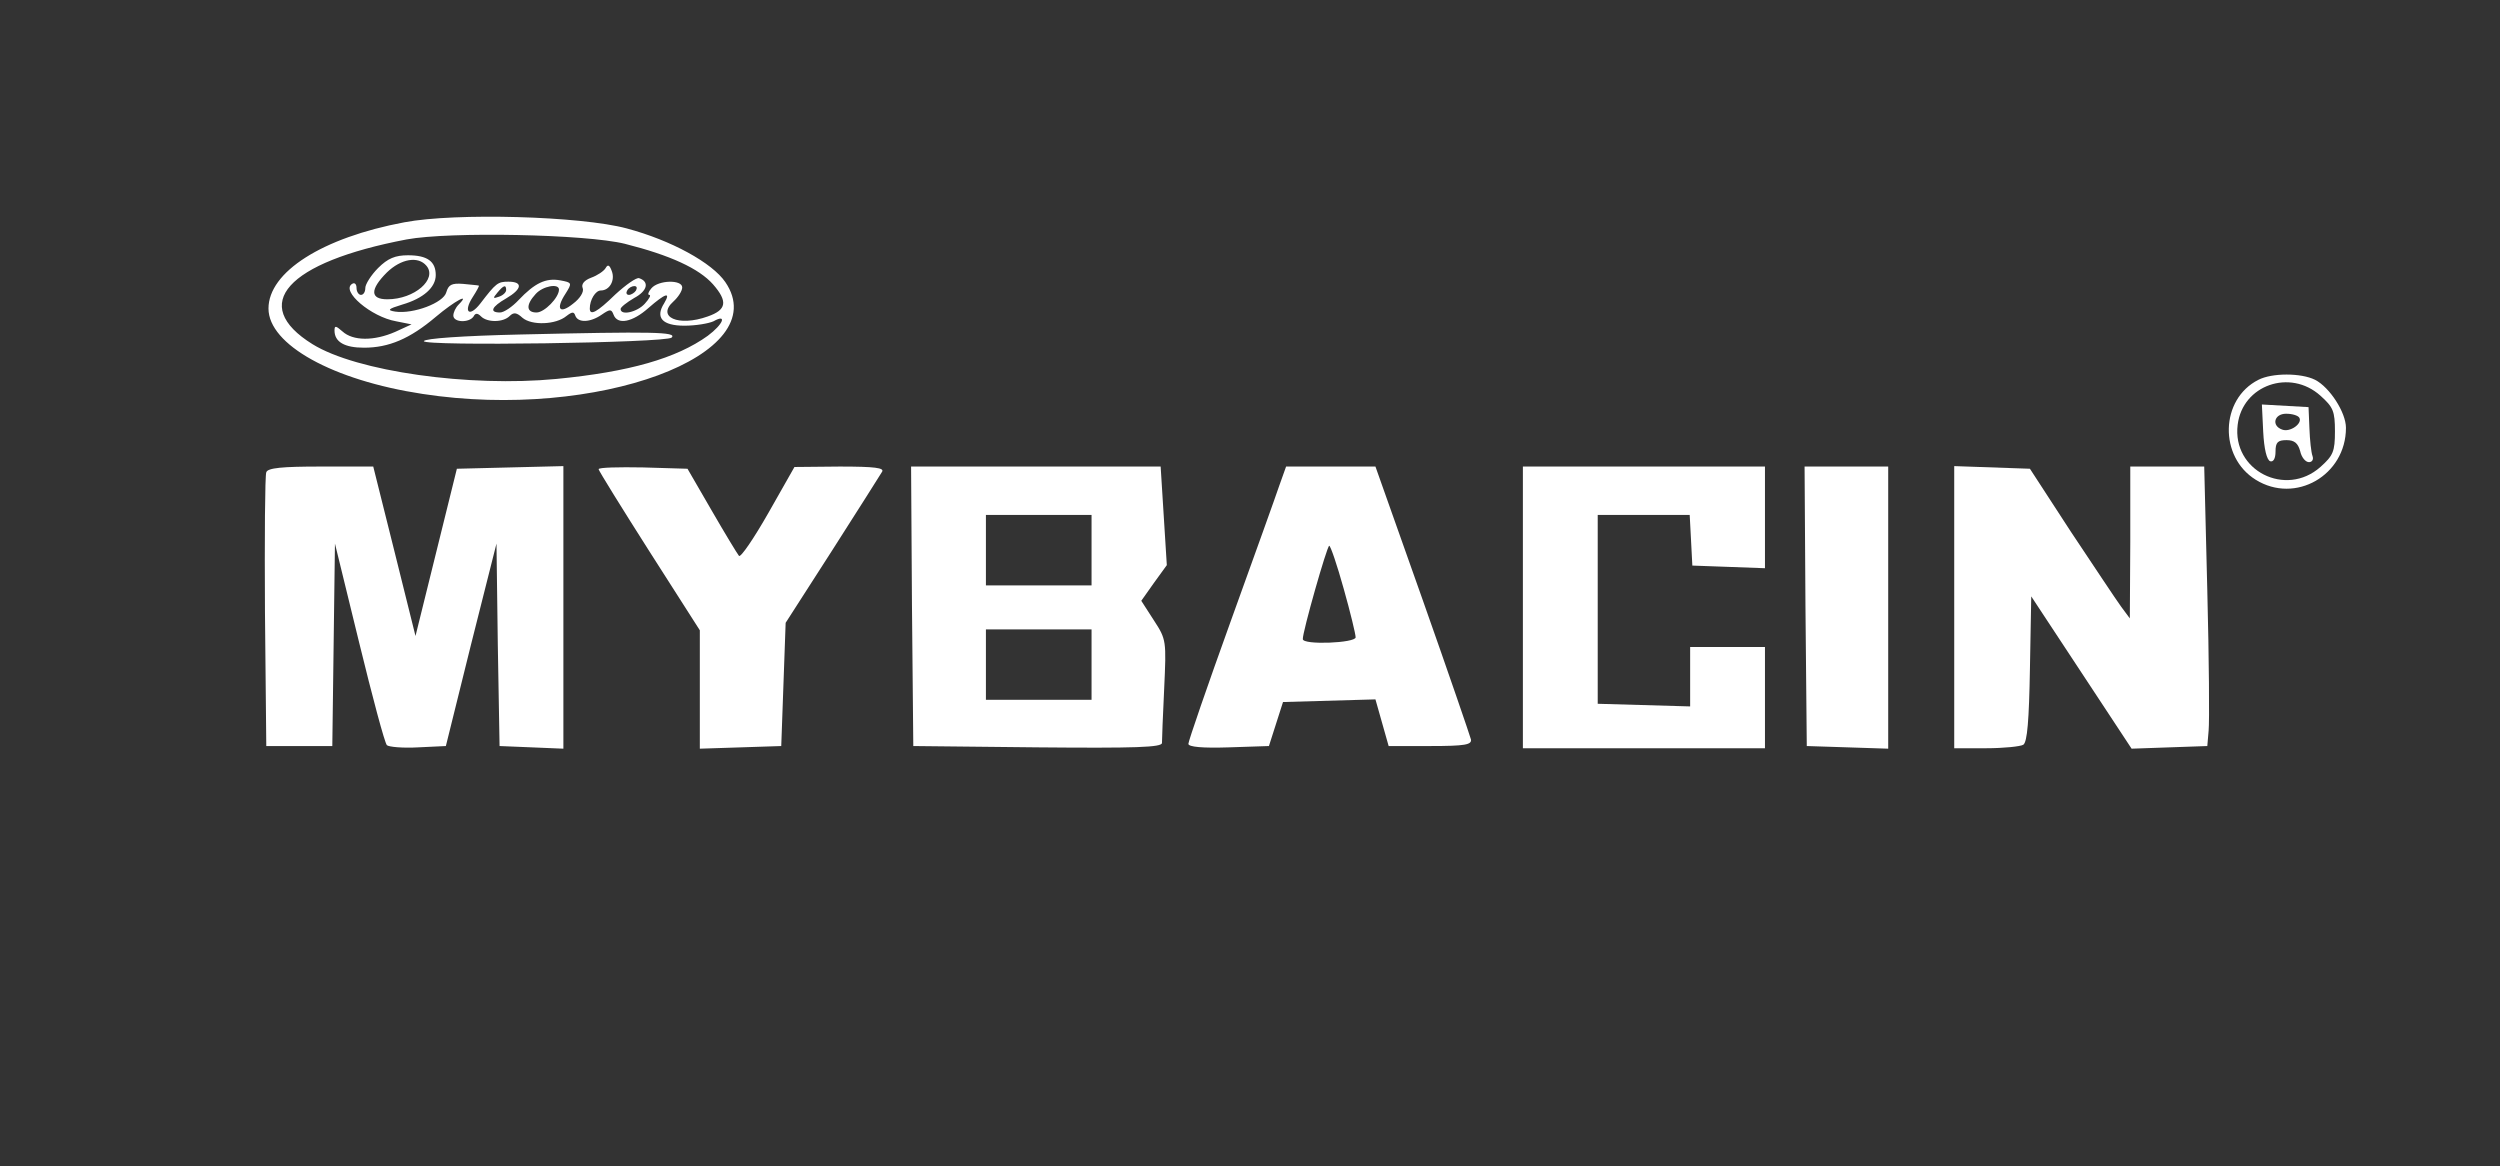 <?xml version="1.0" standalone="no"?>
<!DOCTYPE svg PUBLIC "-//W3C//DTD SVG 20010904//EN"
 "http://www.w3.org/TR/2001/REC-SVG-20010904/DTD/svg10.dtd">
<svg version="1.0" xmlns="http://www.w3.org/2000/svg"
 width="568pt" height="265pt" viewBox="0 0 568 265"
 preserveAspectRatio="xMidYMid meet">

<rect x="0" y="0" width="568" height="265" fill="#333333" stroke="none"/>

<g transform="translate(0,265) scale(0.1,-0.1)"
fill="#fff" stroke="none">
<path d="M919 2145 c-187 -35 -309 -113 -309 -196 0 -82 146 -163 350 -194
396 -61 801 89 688 254 -30 44 -123 95 -224 122 -104 28 -389 36 -505 14z
m501 -49 c103 -26 168 -56 200 -92 34 -39 31 -58 -12 -73 -67 -24 -117 -1 -78
34 11 10 20 24 20 32 0 18 -54 17 -70 -2 -7 -8 -9 -15 -5 -15 5 0 0 -9 -10
-20 -17 -19 -55 -28 -55 -12 0 4 14 15 31 25 30 16 35 37 11 45 -6 2 -30 -15
-54 -37 -42 -41 -58 -49 -58 -32 0 20 13 41 25 41 20 0 33 23 25 44 -5 14 -9
16 -14 7 -4 -7 -19 -17 -33 -22 -16 -6 -23 -15 -19 -24 3 -8 -6 -23 -22 -35
-31 -25 -40 -12 -17 23 15 24 15 25 -12 30 -33 6 -58 -6 -95 -45 -14 -15 -33
-28 -42 -28 -25 0 -19 13 14 32 36 21 39 38 5 38 -24 0 -28 -3 -64 -50 -25
-32 -39 -19 -17 15 9 14 15 25 14 26 -2 1 -18 2 -36 4 -26 2 -33 -2 -38 -19
-6 -24 -75 -50 -116 -44 -19 3 -17 6 16 16 48 14 76 39 76 67 0 31 -19 45 -63
45 -29 0 -46 -7 -68 -29 -16 -16 -29 -37 -29 -45 0 -9 -4 -16 -10 -16 -5 0
-10 7 -10 16 0 8 -4 13 -10 9 -26 -16 43 -75 100 -85 l35 -7 -37 -17 c-48 -21
-96 -21 -120 1 -15 13 -18 14 -18 2 0 -26 23 -39 67 -39 56 0 104 20 163 70
44 37 80 56 52 28 -7 -7 -12 -18 -12 -25 0 -16 36 -17 46 -2 4 8 9 8 17 0 14
-14 50 -14 65 1 9 9 16 8 29 -4 21 -18 76 -16 100 4 13 10 17 10 20 1 6 -17
34 -16 60 2 19 13 22 13 27 0 9 -24 43 -17 79 15 39 34 52 38 36 11 -21 -33
-4 -51 46 -51 26 0 55 5 66 10 32 18 22 -7 -13 -33 -71 -51 -178 -82 -344 -98
-198 -19 -454 17 -554 79 -145 90 -59 186 214 238 97 18 407 12 496 -10z
m-451 -50 c25 -30 -27 -76 -89 -76 -39 0 -40 22 -1 61 32 31 71 38 90 15z
m181 -55 c0 -5 -7 -12 -16 -15 -14 -5 -15 -4 -4 9 14 17 20 19 20 6z m120 1
c0 -18 -33 -52 -51 -52 -23 0 -25 17 -2 42 16 18 53 25 53 10z m175 -2 c-3 -5
-11 -10 -16 -10 -6 0 -7 5 -4 10 3 6 11 10 16 10 6 0 7 -4 4 -10z"/>
<path d="M1181 1890 c-130 -3 -216 -9 -218 -15 -4 -12 551 -4 563 8 13 13 -43
14 -345 7z"/>
<path d="M5131 1787 c-87 -44 -90 -175 -6 -227 90 -56 205 10 205 118 0 35
-37 92 -70 109 -32 16 -98 16 -129 0z m141 -36 c29 -26 33 -35 33 -81 0 -46
-4 -55 -33 -81 -79 -70 -201 -8 -188 96 11 90 119 128 188 66z"/>
<path d="M5142 1669 c2 -39 8 -64 16 -67 7 -2 12 6 12 22 0 21 5 26 25 26 18
0 26 -7 31 -25 3 -14 12 -25 20 -25 7 0 11 6 8 14 -3 8 -6 36 -7 63 l-2 48
-53 3 -53 3 3 -62z m82 32 c8 -13 -21 -34 -39 -27 -25 9 -18 36 9 36 14 0 27
-4 30 -9z"/>
<path d="M605 1577 c-3 -7 -4 -149 -3 -317 l3 -305 75 0 75 0 3 230 3 230 55
-225 c30 -123 58 -228 63 -233 4 -4 36 -7 71 -5 l63 3 57 230 58 230 3 -230 4
-230 73 -3 72 -3 0 321 0 321 -121 -3 -121 -3 -47 -190 -47 -190 -48 193 -48
192 -120 0 c-86 0 -120 -3 -123 -13z"/>
<path d="M1360 1584 c0 -3 52 -87 115 -186 l115 -180 0 -134 0 -135 93 3 92 3
5 140 5 140 106 165 c58 91 109 171 113 178 6 9 -16 12 -96 12 l-103 -1 -59
-104 c-33 -58 -63 -102 -67 -98 -4 5 -32 51 -62 103 l-55 95 -101 3 c-55 1
-101 0 -101 -4z"/>
<path d="M2072 1273 l3 -318 283 -3 c222 -2 282 0 282 10 0 7 2 63 5 123 5
109 5 112 -23 155 l-29 45 29 41 29 40 -7 112 -7 112 -284 0 -283 0 2 -317z
m408 127 l0 -80 -120 0 -120 0 0 80 0 80 120 0 120 0 0 -80z m0 -260 l0 -80
-120 0 -120 0 0 80 0 80 120 0 120 0 0 -80z"/>
<path d="M2907 1548 c-8 -24 -58 -163 -111 -310 -53 -147 -96 -272 -96 -278 0
-7 32 -10 92 -8 l91 3 16 50 16 50 105 3 105 3 15 -53 15 -53 95 0 c79 0 94 3
92 15 -2 8 -51 151 -110 318 l-107 302 -101 0 -102 0 -15 -42z m146 -236 c15
-53 27 -103 27 -110 0 -13 -120 -18 -120 -4 -1 15 55 212 60 212 3 0 18 -44
33 -98z"/>
<path d="M3460 1270 l0 -320 275 0 275 0 0 115 0 115 -85 0 -85 0 0 -67 0 -68
-105 3 -105 3 0 215 0 214 105 0 104 0 3 -57 3 -58 83 -3 82 -3 0 116 0 115
-275 0 -275 0 0 -320z"/>
<path d="M4102 1273 l3 -318 93 -3 92 -3 0 321 0 320 -95 0 -95 0 2 -317z"/>
<path d="M4440 1270 l0 -320 73 0 c39 0 78 4 84 8 9 6 13 56 15 172 l3 165
114 -173 114 -173 86 3 86 3 3 35 c2 19 1 162 -3 318 l-7 282 -84 0 -84 0 0
-172 -1 -173 -20 27 c-11 15 -62 92 -114 170 l-93 143 -86 3 -86 3 0 -321z"/>
</g>
</svg>
